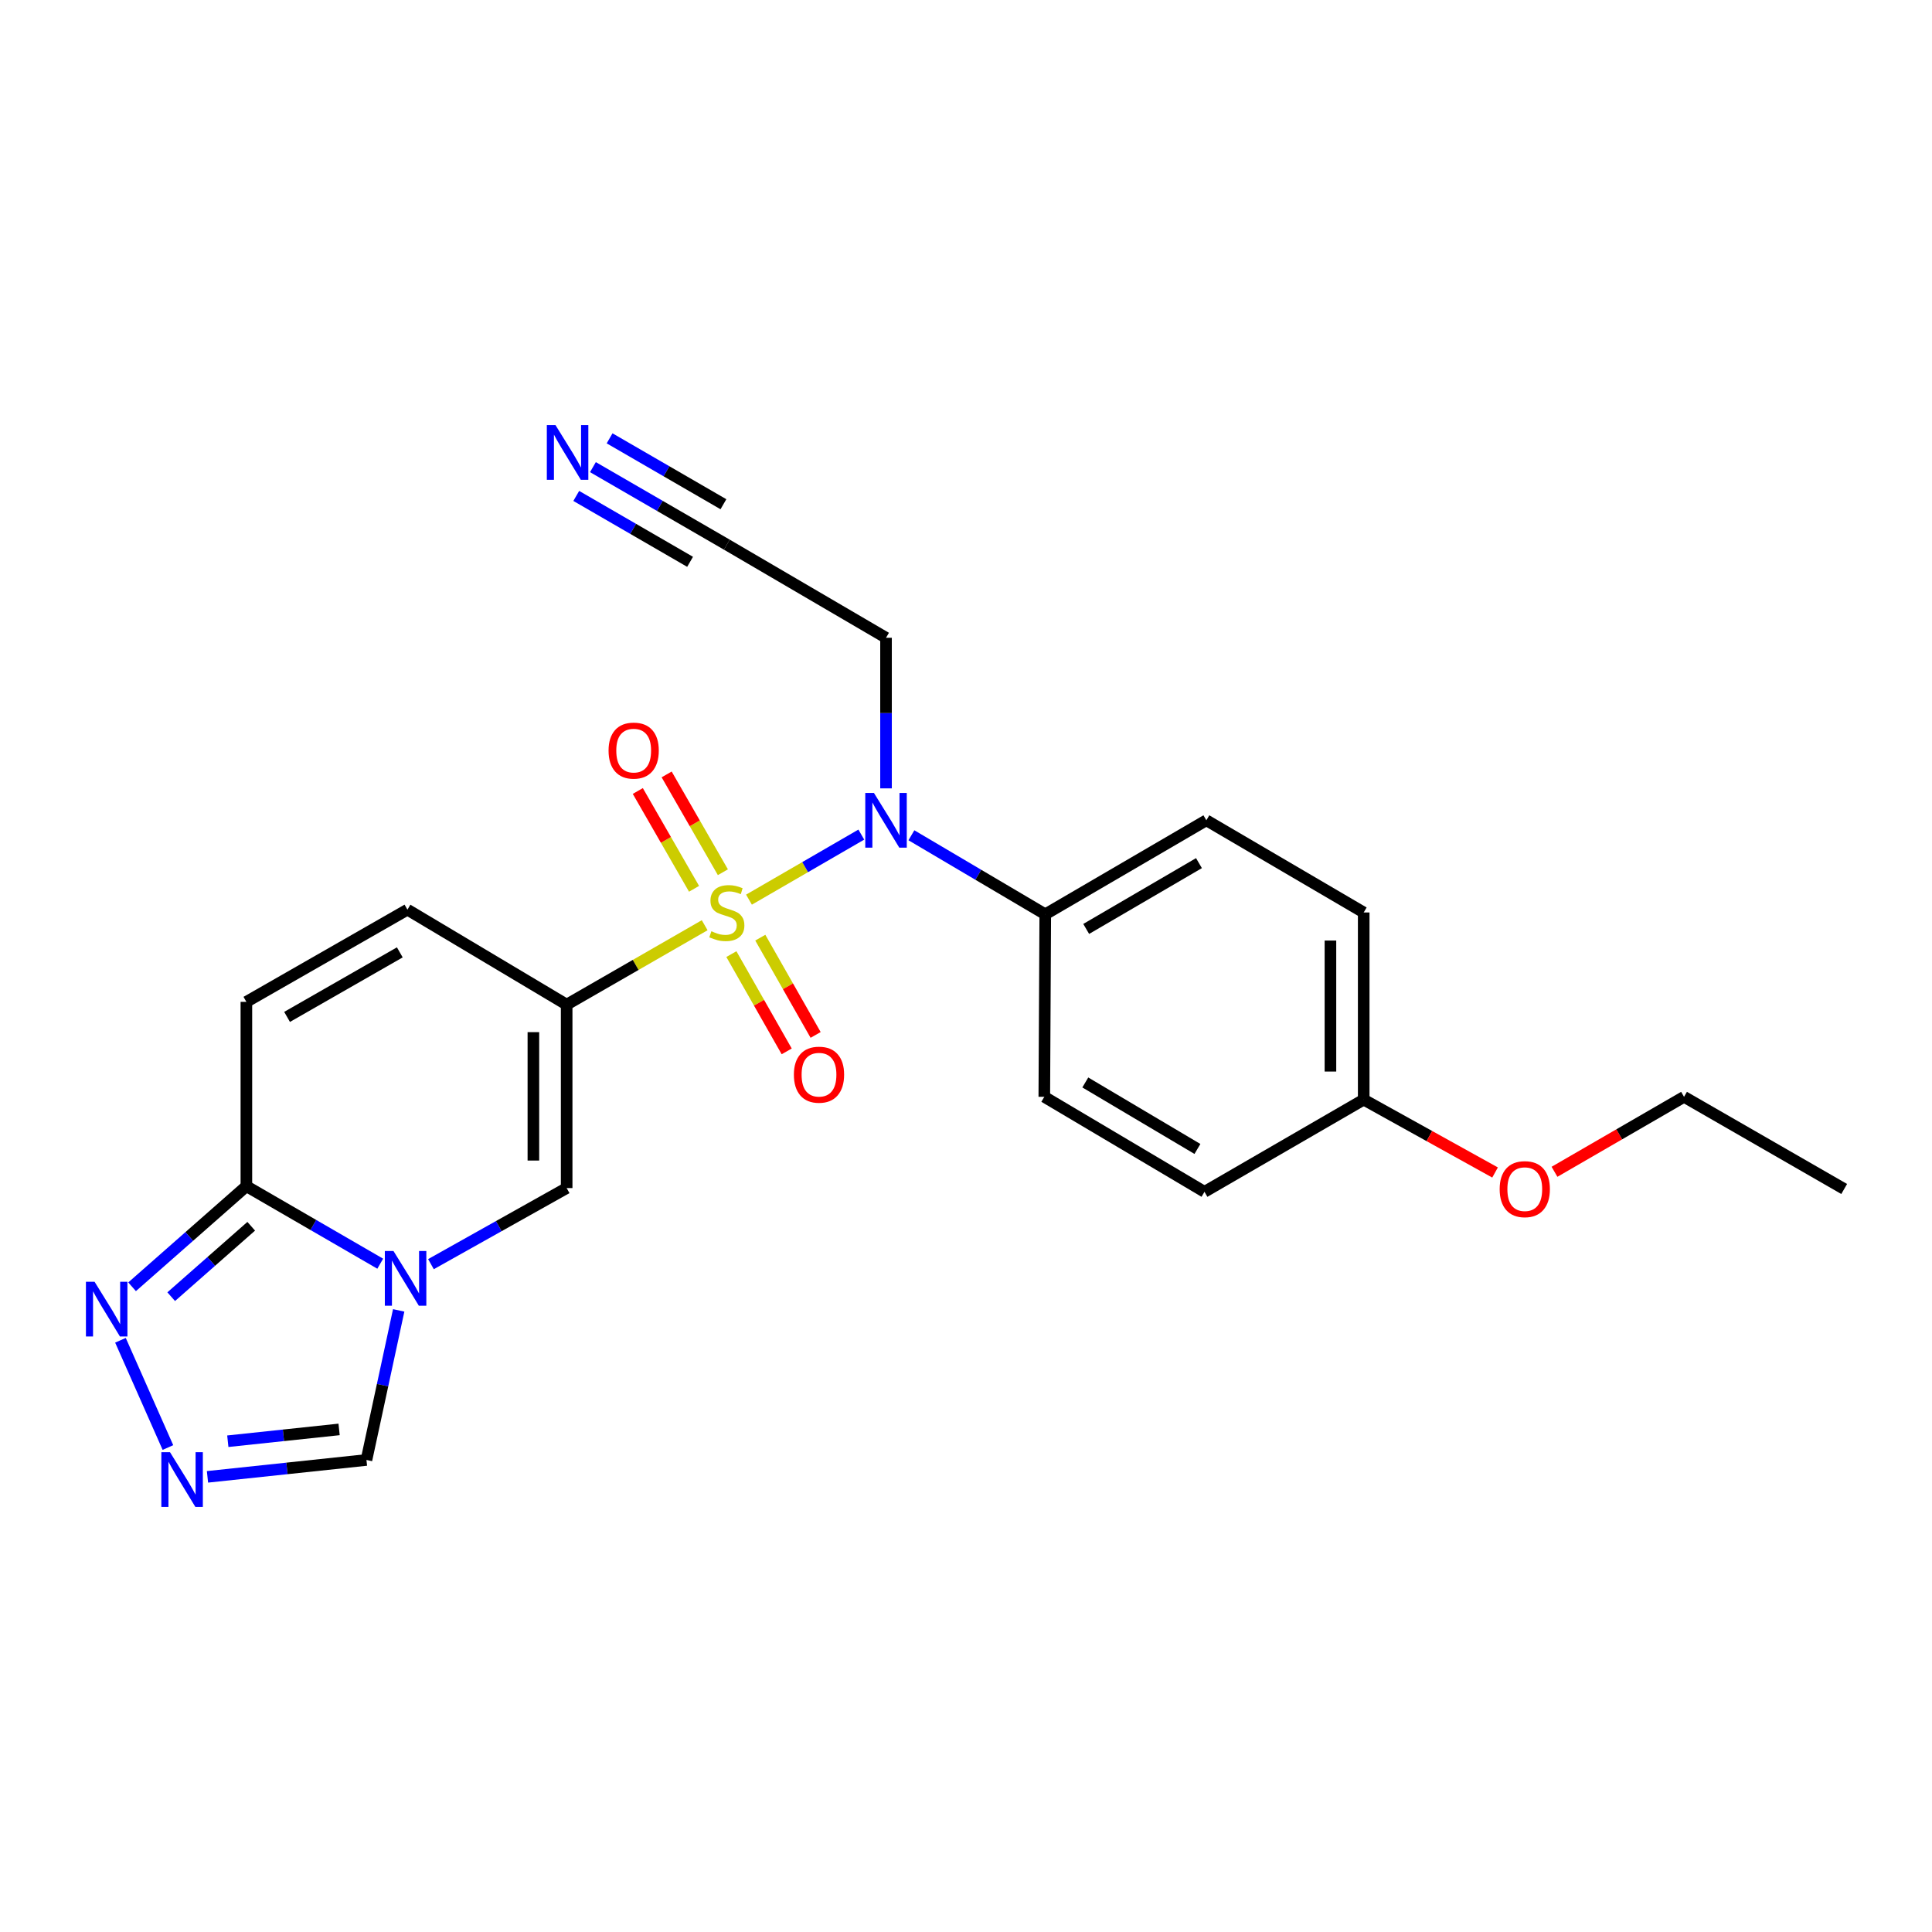 <?xml version='1.0' encoding='iso-8859-1'?>
<svg version='1.1' baseProfile='full'
              xmlns='http://www.w3.org/2000/svg'
                      xmlns:rdkit='http://www.rdkit.org/xml'
                      xmlns:xlink='http://www.w3.org/1999/xlink'
                  xml:space='preserve'
width='1000px' height='1000px' viewBox='0 0 1000 1000'>
<!-- END OF HEADER -->
<rect style='opacity:1.0;fill:#FFFFFF;stroke:none' width='1000' height='1000' x='0' y='0'> </rect>
<path class='bond-0' d='M 364.739,478.893 L 329.019,499.444' style='fill:none;fill-rule:evenodd;stroke:#CCCC00;stroke-width:6px;stroke-linecap:butt;stroke-linejoin:miter;stroke-opacity:1' />
<path class='bond-0' d='M 329.019,499.444 L 293.3,519.996' style='fill:none;fill-rule:evenodd;stroke:#000000;stroke-width:6px;stroke-linecap:butt;stroke-linejoin:miter;stroke-opacity:1' />
<path class='bond-3' d='M 387.671,465.657 L 416.743,448.822' style='fill:none;fill-rule:evenodd;stroke:#CCCC00;stroke-width:6px;stroke-linecap:butt;stroke-linejoin:miter;stroke-opacity:1' />
<path class='bond-3' d='M 416.743,448.822 L 445.815,431.987' style='fill:none;fill-rule:evenodd;stroke:#0000FF;stroke-width:6px;stroke-linecap:butt;stroke-linejoin:miter;stroke-opacity:1' />
<path class='bond-11' d='M 374.166,451.463 L 359.612,426.149' style='fill:none;fill-rule:evenodd;stroke:#CCCC00;stroke-width:6px;stroke-linecap:butt;stroke-linejoin:miter;stroke-opacity:1' />
<path class='bond-11' d='M 359.612,426.149 L 345.058,400.836' style='fill:none;fill-rule:evenodd;stroke:#FF0000;stroke-width:6px;stroke-linecap:butt;stroke-linejoin:miter;stroke-opacity:1' />
<path class='bond-11' d='M 359.237,460.046 L 344.683,434.733' style='fill:none;fill-rule:evenodd;stroke:#CCCC00;stroke-width:6px;stroke-linecap:butt;stroke-linejoin:miter;stroke-opacity:1' />
<path class='bond-11' d='M 344.683,434.733 L 330.129,409.419' style='fill:none;fill-rule:evenodd;stroke:#FF0000;stroke-width:6px;stroke-linecap:butt;stroke-linejoin:miter;stroke-opacity:1' />
<path class='bond-12' d='M 378.56,493.842 L 392.878,519.017' style='fill:none;fill-rule:evenodd;stroke:#CCCC00;stroke-width:6px;stroke-linecap:butt;stroke-linejoin:miter;stroke-opacity:1' />
<path class='bond-12' d='M 392.878,519.017 L 407.195,544.192' style='fill:none;fill-rule:evenodd;stroke:#FF0000;stroke-width:6px;stroke-linecap:butt;stroke-linejoin:miter;stroke-opacity:1' />
<path class='bond-12' d='M 393.53,485.329 L 407.847,510.503' style='fill:none;fill-rule:evenodd;stroke:#CCCC00;stroke-width:6px;stroke-linecap:butt;stroke-linejoin:miter;stroke-opacity:1' />
<path class='bond-12' d='M 407.847,510.503 L 422.165,535.678' style='fill:none;fill-rule:evenodd;stroke:#FF0000;stroke-width:6px;stroke-linecap:butt;stroke-linejoin:miter;stroke-opacity:1' />
<path class='bond-2' d='M 293.3,519.996 L 293.3,614.942' style='fill:none;fill-rule:evenodd;stroke:#000000;stroke-width:6px;stroke-linecap:butt;stroke-linejoin:miter;stroke-opacity:1' />
<path class='bond-2' d='M 276.079,534.238 L 276.079,600.7' style='fill:none;fill-rule:evenodd;stroke:#000000;stroke-width:6px;stroke-linecap:butt;stroke-linejoin:miter;stroke-opacity:1' />
<path class='bond-7' d='M 293.3,519.996 L 210.887,470.839' style='fill:none;fill-rule:evenodd;stroke:#000000;stroke-width:6px;stroke-linecap:butt;stroke-linejoin:miter;stroke-opacity:1' />
<path class='bond-1' d='M 223.06,654.326 L 258.18,634.634' style='fill:none;fill-rule:evenodd;stroke:#0000FF;stroke-width:6px;stroke-linecap:butt;stroke-linejoin:miter;stroke-opacity:1' />
<path class='bond-1' d='M 258.18,634.634 L 293.3,614.942' style='fill:none;fill-rule:evenodd;stroke:#000000;stroke-width:6px;stroke-linecap:butt;stroke-linejoin:miter;stroke-opacity:1' />
<path class='bond-9' d='M 206.361,678.251 L 198.019,716.964' style='fill:none;fill-rule:evenodd;stroke:#0000FF;stroke-width:6px;stroke-linecap:butt;stroke-linejoin:miter;stroke-opacity:1' />
<path class='bond-9' d='M 198.019,716.964 L 189.676,755.677' style='fill:none;fill-rule:evenodd;stroke:#000000;stroke-width:6px;stroke-linecap:butt;stroke-linejoin:miter;stroke-opacity:1' />
<path class='bond-25' d='M 196.81,654.091 L 162.168,634.033' style='fill:none;fill-rule:evenodd;stroke:#0000FF;stroke-width:6px;stroke-linecap:butt;stroke-linejoin:miter;stroke-opacity:1' />
<path class='bond-25' d='M 162.168,634.033 L 127.527,613.976' style='fill:none;fill-rule:evenodd;stroke:#000000;stroke-width:6px;stroke-linecap:butt;stroke-linejoin:miter;stroke-opacity:1' />
<path class='bond-14' d='M 471.737,432.334 L 506.382,452.787' style='fill:none;fill-rule:evenodd;stroke:#0000FF;stroke-width:6px;stroke-linecap:butt;stroke-linejoin:miter;stroke-opacity:1' />
<path class='bond-14' d='M 506.382,452.787 L 541.027,473.24' style='fill:none;fill-rule:evenodd;stroke:#000000;stroke-width:6px;stroke-linecap:butt;stroke-linejoin:miter;stroke-opacity:1' />
<path class='bond-15' d='M 458.604,408.059 L 458.604,369.086' style='fill:none;fill-rule:evenodd;stroke:#0000FF;stroke-width:6px;stroke-linecap:butt;stroke-linejoin:miter;stroke-opacity:1' />
<path class='bond-15' d='M 458.604,369.086 L 458.604,330.113' style='fill:none;fill-rule:evenodd;stroke:#000000;stroke-width:6px;stroke-linecap:butt;stroke-linejoin:miter;stroke-opacity:1' />
<path class='bond-4' d='M 127.527,613.976 L 127.527,518.561' style='fill:none;fill-rule:evenodd;stroke:#000000;stroke-width:6px;stroke-linecap:butt;stroke-linejoin:miter;stroke-opacity:1' />
<path class='bond-6' d='M 127.527,613.976 L 97.946,640.007' style='fill:none;fill-rule:evenodd;stroke:#000000;stroke-width:6px;stroke-linecap:butt;stroke-linejoin:miter;stroke-opacity:1' />
<path class='bond-6' d='M 97.946,640.007 L 68.365,666.038' style='fill:none;fill-rule:evenodd;stroke:#0000FF;stroke-width:6px;stroke-linecap:butt;stroke-linejoin:miter;stroke-opacity:1' />
<path class='bond-6' d='M 130.029,634.713 L 109.323,652.935' style='fill:none;fill-rule:evenodd;stroke:#000000;stroke-width:6px;stroke-linecap:butt;stroke-linejoin:miter;stroke-opacity:1' />
<path class='bond-6' d='M 109.323,652.935 L 88.616,671.156' style='fill:none;fill-rule:evenodd;stroke:#0000FF;stroke-width:6px;stroke-linecap:butt;stroke-linejoin:miter;stroke-opacity:1' />
<path class='bond-5' d='M 107.391,764.414 L 148.533,760.046' style='fill:none;fill-rule:evenodd;stroke:#0000FF;stroke-width:6px;stroke-linecap:butt;stroke-linejoin:miter;stroke-opacity:1' />
<path class='bond-5' d='M 148.533,760.046 L 189.676,755.677' style='fill:none;fill-rule:evenodd;stroke:#000000;stroke-width:6px;stroke-linecap:butt;stroke-linejoin:miter;stroke-opacity:1' />
<path class='bond-5' d='M 117.915,745.978 L 146.715,742.921' style='fill:none;fill-rule:evenodd;stroke:#0000FF;stroke-width:6px;stroke-linecap:butt;stroke-linejoin:miter;stroke-opacity:1' />
<path class='bond-5' d='M 146.715,742.921 L 175.515,739.863' style='fill:none;fill-rule:evenodd;stroke:#000000;stroke-width:6px;stroke-linecap:butt;stroke-linejoin:miter;stroke-opacity:1' />
<path class='bond-26' d='M 86.918,749.238 L 62.35,693.726' style='fill:none;fill-rule:evenodd;stroke:#0000FF;stroke-width:6px;stroke-linecap:butt;stroke-linejoin:miter;stroke-opacity:1' />
<path class='bond-8' d='M 210.887,470.839 L 127.527,518.561' style='fill:none;fill-rule:evenodd;stroke:#000000;stroke-width:6px;stroke-linecap:butt;stroke-linejoin:miter;stroke-opacity:1' />
<path class='bond-8' d='M 206.939,492.942 L 148.587,526.348' style='fill:none;fill-rule:evenodd;stroke:#000000;stroke-width:6px;stroke-linecap:butt;stroke-linejoin:miter;stroke-opacity:1' />
<path class='bond-10' d='M 306.9,241.787 L 341.555,261.85' style='fill:none;fill-rule:evenodd;stroke:#0000FF;stroke-width:6px;stroke-linecap:butt;stroke-linejoin:miter;stroke-opacity:1' />
<path class='bond-10' d='M 341.555,261.85 L 376.21,281.913' style='fill:none;fill-rule:evenodd;stroke:#000000;stroke-width:6px;stroke-linecap:butt;stroke-linejoin:miter;stroke-opacity:1' />
<path class='bond-10' d='M 298.271,256.691 L 327.728,273.744' style='fill:none;fill-rule:evenodd;stroke:#0000FF;stroke-width:6px;stroke-linecap:butt;stroke-linejoin:miter;stroke-opacity:1' />
<path class='bond-10' d='M 327.728,273.744 L 357.186,290.798' style='fill:none;fill-rule:evenodd;stroke:#000000;stroke-width:6px;stroke-linecap:butt;stroke-linejoin:miter;stroke-opacity:1' />
<path class='bond-10' d='M 315.528,226.883 L 344.985,243.937' style='fill:none;fill-rule:evenodd;stroke:#0000FF;stroke-width:6px;stroke-linecap:butt;stroke-linejoin:miter;stroke-opacity:1' />
<path class='bond-10' d='M 344.985,243.937 L 374.442,260.99' style='fill:none;fill-rule:evenodd;stroke:#000000;stroke-width:6px;stroke-linecap:butt;stroke-linejoin:miter;stroke-opacity:1' />
<path class='bond-13' d='M 376.21,281.913 L 458.604,330.113' style='fill:none;fill-rule:evenodd;stroke:#000000;stroke-width:6px;stroke-linecap:butt;stroke-linejoin:miter;stroke-opacity:1' />
<path class='bond-16' d='M 541.027,473.24 L 624.406,424.581' style='fill:none;fill-rule:evenodd;stroke:#000000;stroke-width:6px;stroke-linecap:butt;stroke-linejoin:miter;stroke-opacity:1' />
<path class='bond-16' d='M 562.214,480.815 L 620.579,446.753' style='fill:none;fill-rule:evenodd;stroke:#000000;stroke-width:6px;stroke-linecap:butt;stroke-linejoin:miter;stroke-opacity:1' />
<path class='bond-17' d='M 541.027,473.24 L 540.529,567.718' style='fill:none;fill-rule:evenodd;stroke:#000000;stroke-width:6px;stroke-linecap:butt;stroke-linejoin:miter;stroke-opacity:1' />
<path class='bond-19' d='M 624.406,424.581 L 705.852,472.293' style='fill:none;fill-rule:evenodd;stroke:#000000;stroke-width:6px;stroke-linecap:butt;stroke-linejoin:miter;stroke-opacity:1' />
<path class='bond-20' d='M 540.529,567.718 L 623.44,616.884' style='fill:none;fill-rule:evenodd;stroke:#000000;stroke-width:6px;stroke-linecap:butt;stroke-linejoin:miter;stroke-opacity:1' />
<path class='bond-20' d='M 561.75,560.28 L 619.787,594.696' style='fill:none;fill-rule:evenodd;stroke:#000000;stroke-width:6px;stroke-linecap:butt;stroke-linejoin:miter;stroke-opacity:1' />
<path class='bond-18' d='M 705.852,569.162 L 623.44,616.884' style='fill:none;fill-rule:evenodd;stroke:#000000;stroke-width:6px;stroke-linecap:butt;stroke-linejoin:miter;stroke-opacity:1' />
<path class='bond-21' d='M 705.852,569.162 L 739.845,588.023' style='fill:none;fill-rule:evenodd;stroke:#000000;stroke-width:6px;stroke-linecap:butt;stroke-linejoin:miter;stroke-opacity:1' />
<path class='bond-21' d='M 739.845,588.023 L 773.839,606.885' style='fill:none;fill-rule:evenodd;stroke:#FF0000;stroke-width:6px;stroke-linecap:butt;stroke-linejoin:miter;stroke-opacity:1' />
<path class='bond-24' d='M 705.852,569.162 L 705.852,472.293' style='fill:none;fill-rule:evenodd;stroke:#000000;stroke-width:6px;stroke-linecap:butt;stroke-linejoin:miter;stroke-opacity:1' />
<path class='bond-24' d='M 688.631,554.632 L 688.631,486.823' style='fill:none;fill-rule:evenodd;stroke:#000000;stroke-width:6px;stroke-linecap:butt;stroke-linejoin:miter;stroke-opacity:1' />
<path class='bond-22' d='M 804.603,606.519 L 838.129,587.118' style='fill:none;fill-rule:evenodd;stroke:#FF0000;stroke-width:6px;stroke-linecap:butt;stroke-linejoin:miter;stroke-opacity:1' />
<path class='bond-22' d='M 838.129,587.118 L 871.654,567.718' style='fill:none;fill-rule:evenodd;stroke:#000000;stroke-width:6px;stroke-linecap:butt;stroke-linejoin:miter;stroke-opacity:1' />
<path class='bond-23' d='M 871.654,567.718 L 954.545,615.42' style='fill:none;fill-rule:evenodd;stroke:#000000;stroke-width:6px;stroke-linecap:butt;stroke-linejoin:miter;stroke-opacity:1' />
<path  class='atom-0' d='M 368.21 482.013
Q 368.53 482.133, 369.85 482.693
Q 371.17 483.253, 372.61 483.613
Q 374.09 483.933, 375.53 483.933
Q 378.21 483.933, 379.77 482.653
Q 381.33 481.333, 381.33 479.053
Q 381.33 477.493, 380.53 476.533
Q 379.77 475.573, 378.57 475.053
Q 377.37 474.533, 375.37 473.933
Q 372.85 473.173, 371.33 472.453
Q 369.85 471.733, 368.77 470.213
Q 367.73 468.693, 367.73 466.133
Q 367.73 462.573, 370.13 460.373
Q 372.57 458.173, 377.37 458.173
Q 380.65 458.173, 384.37 459.733
L 383.45 462.813
Q 380.05 461.413, 377.49 461.413
Q 374.73 461.413, 373.21 462.573
Q 371.69 463.693, 371.73 465.653
Q 371.73 467.173, 372.49 468.093
Q 373.29 469.013, 374.41 469.533
Q 375.57 470.053, 377.49 470.653
Q 380.05 471.453, 381.57 472.253
Q 383.09 473.053, 384.17 474.693
Q 385.29 476.293, 385.29 479.053
Q 385.29 482.973, 382.65 485.093
Q 380.05 487.173, 375.69 487.173
Q 373.17 487.173, 371.25 486.613
Q 369.37 486.093, 367.13 485.173
L 368.21 482.013
' fill='#CCCC00'/>
<path  class='atom-2' d='M 203.67 647.528
L 212.95 662.528
Q 213.87 664.008, 215.35 666.688
Q 216.83 669.368, 216.91 669.528
L 216.91 647.528
L 220.67 647.528
L 220.67 675.848
L 216.79 675.848
L 206.83 659.448
Q 205.67 657.528, 204.43 655.328
Q 203.23 653.128, 202.87 652.448
L 202.87 675.848
L 199.19 675.848
L 199.19 647.528
L 203.67 647.528
' fill='#0000FF'/>
<path  class='atom-4' d='M 452.344 410.421
L 461.624 425.421
Q 462.544 426.901, 464.024 429.581
Q 465.504 432.261, 465.584 432.421
L 465.584 410.421
L 469.344 410.421
L 469.344 438.741
L 465.464 438.741
L 455.504 422.341
Q 454.344 420.421, 453.104 418.221
Q 451.904 416.021, 451.544 415.341
L 451.544 438.741
L 447.864 438.741
L 447.864 410.421
L 452.344 410.421
' fill='#0000FF'/>
<path  class='atom-6' d='M 87.992 751.649
L 97.272 766.649
Q 98.192 768.129, 99.672 770.809
Q 101.152 773.489, 101.232 773.649
L 101.232 751.649
L 104.992 751.649
L 104.992 779.969
L 101.112 779.969
L 91.152 763.569
Q 89.992 761.649, 88.752 759.449
Q 87.552 757.249, 87.192 756.569
L 87.192 779.969
L 83.512 779.969
L 83.512 751.649
L 87.992 751.649
' fill='#0000FF'/>
<path  class='atom-7' d='M 48.957 663.448
L 58.237 678.448
Q 59.157 679.928, 60.637 682.608
Q 62.117 685.288, 62.197 685.448
L 62.197 663.448
L 65.957 663.448
L 65.957 691.768
L 62.077 691.768
L 52.117 675.368
Q 50.957 673.448, 49.717 671.248
Q 48.517 669.048, 48.157 668.368
L 48.157 691.768
L 44.477 691.768
L 44.477 663.448
L 48.957 663.448
' fill='#0000FF'/>
<path  class='atom-11' d='M 287.518 220.031
L 296.798 235.031
Q 297.718 236.511, 299.198 239.191
Q 300.678 241.871, 300.758 242.031
L 300.758 220.031
L 304.518 220.031
L 304.518 248.351
L 300.638 248.351
L 290.678 231.951
Q 289.518 230.031, 288.278 227.831
Q 287.078 225.631, 286.718 224.951
L 286.718 248.351
L 283.038 248.351
L 283.038 220.031
L 287.518 220.031
' fill='#0000FF'/>
<path  class='atom-12' d='M 314.991 388.506
Q 314.991 381.706, 318.351 377.906
Q 321.711 374.106, 327.991 374.106
Q 334.271 374.106, 337.631 377.906
Q 340.991 381.706, 340.991 388.506
Q 340.991 395.386, 337.591 399.306
Q 334.191 403.186, 327.991 403.186
Q 321.751 403.186, 318.351 399.306
Q 314.991 395.426, 314.991 388.506
M 327.991 399.986
Q 332.311 399.986, 334.631 397.106
Q 336.991 394.186, 336.991 388.506
Q 336.991 382.946, 334.631 380.146
Q 332.311 377.306, 327.991 377.306
Q 323.671 377.306, 321.311 380.106
Q 318.991 382.906, 318.991 388.506
Q 318.991 394.226, 321.311 397.106
Q 323.671 399.986, 327.991 399.986
' fill='#FF0000'/>
<path  class='atom-13' d='M 410.913 556.25
Q 410.913 549.45, 414.273 545.65
Q 417.633 541.85, 423.913 541.85
Q 430.193 541.85, 433.553 545.65
Q 436.913 549.45, 436.913 556.25
Q 436.913 563.13, 433.513 567.05
Q 430.113 570.93, 423.913 570.93
Q 417.673 570.93, 414.273 567.05
Q 410.913 563.17, 410.913 556.25
M 423.913 567.73
Q 428.233 567.73, 430.553 564.85
Q 432.913 561.93, 432.913 556.25
Q 432.913 550.69, 430.553 547.89
Q 428.233 545.05, 423.913 545.05
Q 419.593 545.05, 417.233 547.85
Q 414.913 550.65, 414.913 556.25
Q 414.913 561.97, 417.233 564.85
Q 419.593 567.73, 423.913 567.73
' fill='#FF0000'/>
<path  class='atom-22' d='M 776.222 615.5
Q 776.222 608.7, 779.582 604.9
Q 782.942 601.1, 789.222 601.1
Q 795.502 601.1, 798.862 604.9
Q 802.222 608.7, 802.222 615.5
Q 802.222 622.38, 798.822 626.3
Q 795.422 630.18, 789.222 630.18
Q 782.982 630.18, 779.582 626.3
Q 776.222 622.42, 776.222 615.5
M 789.222 626.98
Q 793.542 626.98, 795.862 624.1
Q 798.222 621.18, 798.222 615.5
Q 798.222 609.94, 795.862 607.14
Q 793.542 604.3, 789.222 604.3
Q 784.902 604.3, 782.542 607.1
Q 780.222 609.9, 780.222 615.5
Q 780.222 621.22, 782.542 624.1
Q 784.902 626.98, 789.222 626.98
' fill='#FF0000'/>
</svg>
